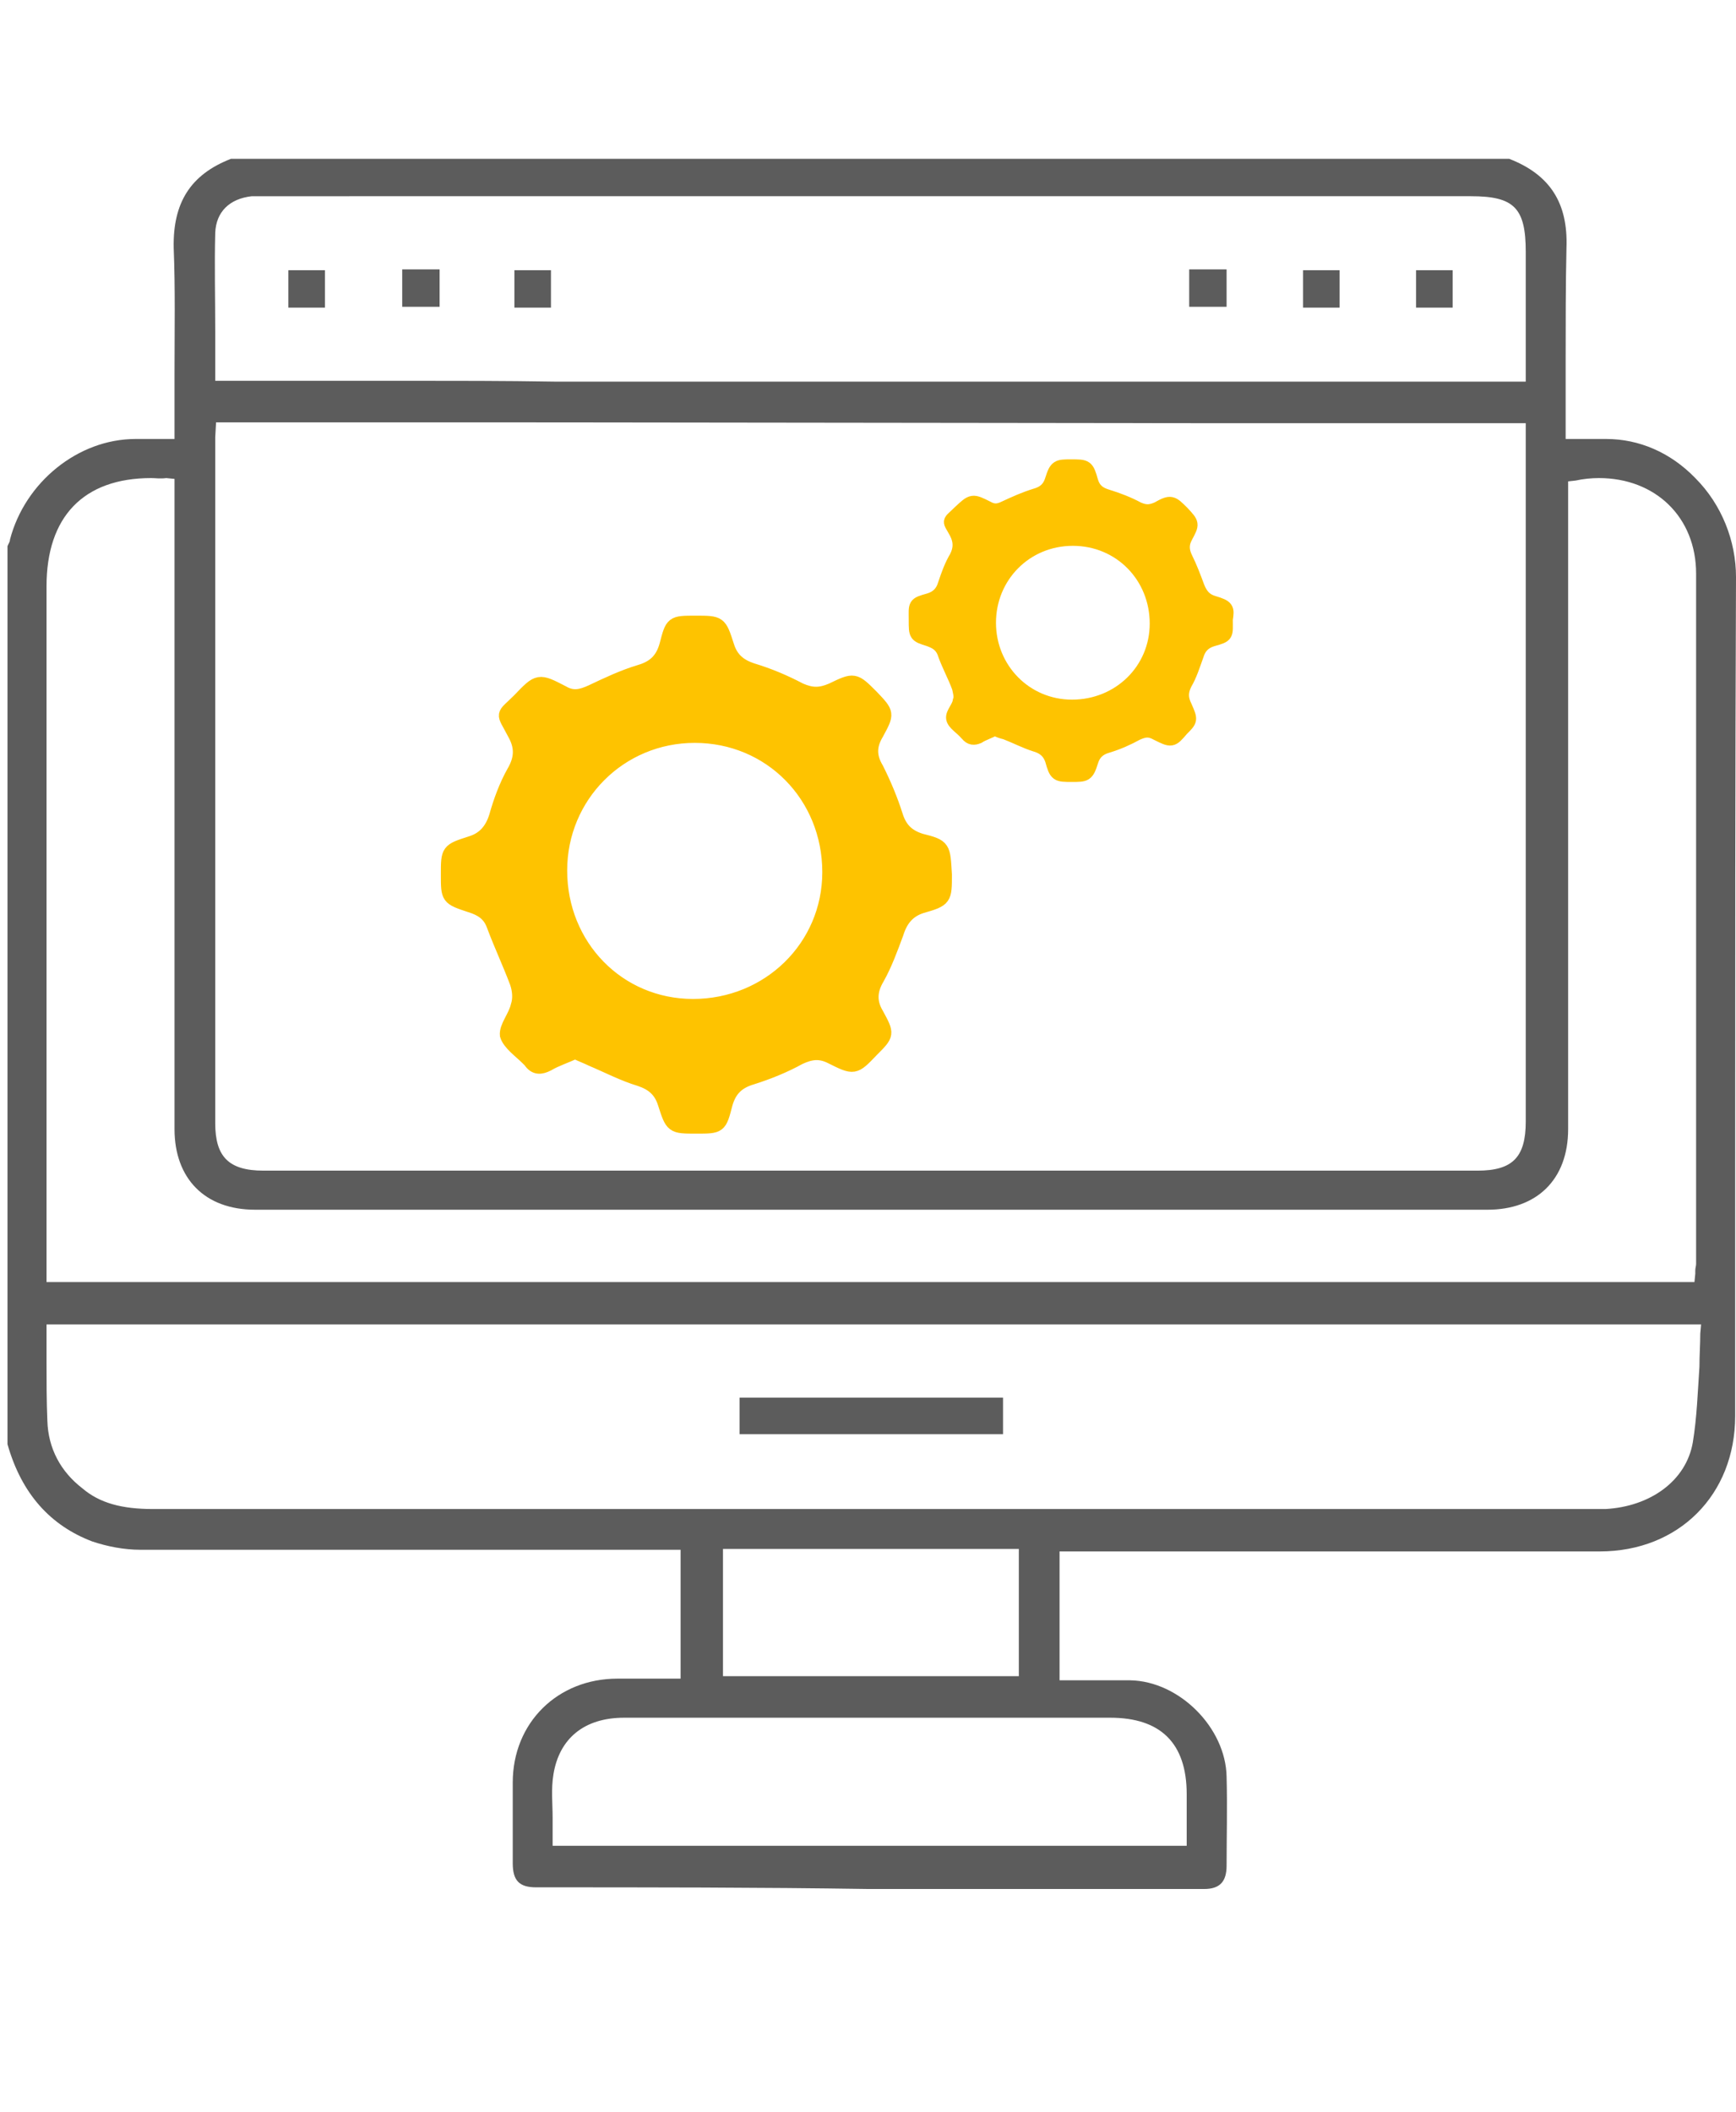 <?xml version="1.0" encoding="UTF-8"?>
<svg xmlns="http://www.w3.org/2000/svg" xmlns:xlink="http://www.w3.org/1999/xlink" version="1.1" id="Ebene_1" x="0px" y="0px" width="208.9px" height="254px" viewBox="0 0 208.9 254" style="enable-background:new 0 0 208.9 254;" xml:space="preserve">
<style type="text/css">
	.st0{fill:#5C5C5C;}
	.st1{fill:#FEC300;stroke:#FEC300;stroke-width:1.7;stroke-miterlimit:10;}
</style>
<path class="st0" d="M64.5,227c-2,0-2.8-0.8-2.8-2.9c0-3.3,0-6.4,0-9.7c0-7.2,5.4-12.5,12.6-12.5h7.6v-15.5H51.5  c-11.5,0-23.1,0-34.6,0c-2,0-4-0.4-5.8-1c-5-1.9-8.5-5.7-10.2-11.7v-108c0.1-0.3,0.3-0.5,0.3-0.8c1.8-6.9,8.2-12.1,15.1-12.1  c0.3,0,0.6,0,0.9,0c0.4,0,0.8,0,1,0s1.4,0,1.8,0h1v-1.1c0-2.3,0-4.5,0-6.8c0-5.2,0.1-10.1-0.1-15.1c-0.1-5.4,2-8.8,6.9-10.7h153.8  c4.9,1.9,7.1,5.3,6.9,10.7c-0.1,4.5-0.1,9.2-0.1,13.6c0,2,0,3.9,0,5.9v3.5h1.1c0.4,0,1.9,0,1.9,0c0.4,0,0.6,0,1,0c0.3,0,0.6,0,0.9,0  c3.9,0,7.7,1.6,10.7,4.7c3.2,3.2,4.9,7.6,4.9,11.9c-0.1,23.9-0.1,48.2-0.1,71.7c0,9.7,0,19.4,0,29.2c0,9.5-6.8,16.3-16.3,16.3h-65  v15.5h5.8c0.9,0,1.8,0,2.7,0c5.9,0.1,11.5,5.7,11.6,11.6c0.1,3.7,0,7.4,0,10.7c0,1.9-0.8,2.8-2.7,2.8c-13.5,0-26.9,0-40.4,0  C91.4,227,77.9,227,64.5,227z M87.6,206.6c-4.2,0-8.3,0-12.5,0c-4.8,0-7.8,2.5-8.5,6.8c-0.3,1.8-0.1,3.5-0.1,5.2c0,0.8,0,1.5,0,2.3  v1.1h76.3v-6.2c0-6.2-3.2-9.2-9.2-9.2H87.6z M87,201.6h35.6v-15.3H87V201.6z M5.6,160.4c0,1.1,0,2.1,0,3.3c0,2.5,0,4.8,0.1,7.2  c0.1,3.3,1.6,6.1,4.2,8.1c2.1,1.8,4.8,2.5,8.5,2.5c43.4,0,86.7,0,130.1,0h43.9c0.3,0,0.5,0,0.8,0c5.4-0.3,9.7-3.4,10.5-8  c0.5-3,0.6-6.2,0.8-9.1c0-1.4,0.1-2.7,0.1-4l0.1-1.1H5.6V160.4z M18.2,57.5c-8.2,0-12.6,4.7-12.6,13v83.7h198.3l0.1-1v-0.4  c0-0.3,0.1-0.5,0.1-0.8v-20.9c0-20.3,0-41.4,0-62.1c0-6.8-4.9-11.5-11.7-11.5c-0.9,0-1.9,0.1-2.8,0.3l-0.9,0.1v77.9  c0,6.1-3.8,9.7-9.7,9.7H30.7c-6.1,0-9.7-3.8-9.7-9.7V57.6l-1-0.1C19.3,57.6,18.7,57.5,18.2,57.5z M63,50.8H26l-0.1,1.8  c0,0.5,0,0.9,0,1.4c0,27,0,54.1,0,81.1c0,4,1.6,5.7,5.8,5.7h146.1c4.2,0,5.8-1.6,5.8-5.9v-84h-37.5L63,50.8z M141.7,45.9  c6.8,0,13.5,0,20.2,0h21.7V30.3c0-5.3-1.4-6.7-6.6-6.7H32.4h-1.1c-0.4,0-0.8,0-1,0c-2.7,0.3-4.3,1.9-4.4,4.4c-0.1,3.9,0,7.8,0,11.9  c0,1.6,0,5.9,0,5.9H49c5.9,0,11.7,0,17.7,0.1h0.1H141.7z"></path>
<rect x="89" y="168.1" class="st0" width="31.7" height="4.4"></rect>
<rect x="34.7" y="32.5" class="st0" width="4.4" height="4.5"></rect>
<rect x="48.4" y="32.4" class="st0" width="4.5" height="4.5"></rect>
<rect x="61.9" y="32.5" class="st0" width="4.4" height="4.5"></rect>
<rect x="143.1" y="32.4" class="st0" width="4.5" height="4.5"></rect>
<rect x="156.8" y="32.5" class="st0" width="4.4" height="4.5"></rect>
<rect x="170.4" y="32.5" class="st0" width="4.4" height="4.5"></rect>
<g>
	<path class="st1" d="M110.8,101.1c-1.6-0.5-2.5-1.4-3-3c-0.6-1.9-1.4-3.8-2.3-5.6c-0.9-1.5-0.9-2.8,0-4.3c1.3-2.4,1.3-2.4-0.6-4.4   c-2.1-2.1-2.1-2.1-4.8-0.8c-1.4,0.6-2.4,0.6-3.8,0c-1.9-1-3.8-1.8-5.8-2.4c-1.5-0.5-2.5-1.3-3-2.9c-0.9-2.8-0.9-2.8-3.8-2.8   c-2.8,0-2.8,0-3.5,2.7c-0.5,1.8-1.5,2.7-3.2,3.2c-2,0.6-3.9,1.5-5.8,2.4c-1.3,0.6-2.3,0.8-3.5,0.1c-2.9-1.5-2.9-1.5-5.2,0.9   c-2.1,2.1-2,1.3-0.6,4c0.9,1.6,0.9,3-0.1,4.7c-0.9,1.6-1.6,3.5-2.1,5.3c-0.5,1.6-1.4,2.7-3,3.2c-2.8,0.9-2.8,0.9-2.8,3.8   c0,2.8,0,2.8,2.7,3.7c1.3,0.4,2.3,1,2.8,2.4c0.9,2.4,1.9,4.5,2.8,6.9c0.3,0.9,0.4,1.9,0.1,2.8c-0.3,1.3-1.4,2.5-1.3,3.5   c0.3,1,1.6,1.9,2.5,2.8c0.1,0.1,0.1,0.1,0.3,0.3c0.6,0.9,1.3,0.8,2.1,0.4c1-0.6,2.3-1,3.3-1.5c0.8,0.4,1.4,0.6,2,0.9   c1.9,0.8,3.8,1.8,5.8,2.4c1.5,0.5,2.5,1.3,3,2.9c0.9,2.8,0.9,2.8,3.8,2.8c2.8,0,2.8,0,3.5-2.7c0.5-1.8,1.5-2.7,3.2-3.2   c1.9-0.6,3.9-1.4,5.7-2.4c1.3-0.6,2.4-0.8,3.8-0.1c2.8,1.4,2.8,1.4,4.9-0.8c1.9-1.9,1.9-1.9,0.6-4.3c-0.9-1.5-0.8-2.9,0.1-4.4   c0.9-1.6,1.6-3.5,2.3-5.4c0.5-1.6,1.4-2.7,3-3.2c2.8-0.8,2.8-0.9,2.8-3.8C113.5,101.9,113.6,101.8,110.8,101.1z M83.4,121   c-9,0-16-7.2-16-16.3c0-9,7.2-16.2,16.2-16.2c9.1,0,16.2,7.2,16.2,16.4C99.8,113.9,92.5,121,83.4,121z"></path>
	<path class="st1" d="M146,72.5c-1-0.3-1.5-0.9-1.9-1.9c-0.4-1.1-0.9-2.4-1.4-3.4s-0.5-1.8,0-2.7c0.8-1.5,0.8-1.5-0.4-2.8   c-1.3-1.3-1.4-1.4-3-0.5c-0.9,0.4-1.5,0.4-2.4,0c-1.1-0.6-2.4-1.1-3.7-1.5c-1-0.3-1.6-0.8-1.9-1.8c-0.5-1.8-0.6-1.8-2.4-1.8   c-1.6,0-1.8,0-2.3,1.6c-0.3,1-0.9,1.6-2,1.9c-1.3,0.4-2.4,0.9-3.7,1.5c-0.8,0.4-1.4,0.4-2.1,0c-1.8-0.9-1.8-0.9-3.3,0.5   c-1.4,1.4-1.3,0.8-0.4,2.5c0.5,1,0.5,1.9,0,2.9c-0.6,1-1,2.1-1.4,3.3c-0.3,1-0.9,1.6-1.9,1.9c-1.8,0.5-1.6,0.5-1.6,2.4   c0,1.8,0,1.8,1.6,2.3c0.8,0.3,1.4,0.6,1.8,1.5c0.5,1.5,1.3,2.9,1.8,4.3c0.1,0.5,0.3,1.1,0.1,1.6c-0.1,0.8-0.9,1.5-0.8,2.1   c0.1,0.6,1,1.1,1.6,1.8l0.1,0.1c0.4,0.5,0.8,0.5,1.3,0.3c0.6-0.4,1.4-0.6,2-1c0.5,0.3,0.9,0.4,1.3,0.5c1.3,0.5,2.4,1.1,3.7,1.5   c1,0.3,1.6,0.9,1.9,1.8c0.5,1.8,0.6,1.8,2.4,1.8c1.6,0,1.8,0,2.3-1.6c0.3-1,0.9-1.6,2-1.9c1.3-0.4,2.4-0.9,3.5-1.5   c0.9-0.4,1.5-0.5,2.4,0c1.8,0.9,1.8,0.9,3-0.5c1.1-1.1,1.1-1.1,0.4-2.7c-0.5-1-0.5-1.8,0-2.8c0.6-1,1-2.3,1.4-3.4   c0.3-1,0.9-1.6,1.9-1.9c1.8-0.5,1.6-0.5,1.6-2.4C147.7,73.2,147.7,73,146,72.5z M129,85c-5.6,0-10-4.5-10-10.1   c0-5.6,4.4-10.1,10.1-10.1c5.7,0,10.1,4.5,10.1,10.2C139.2,80.6,134.7,85,129,85z"></path>
</g>
</svg>
